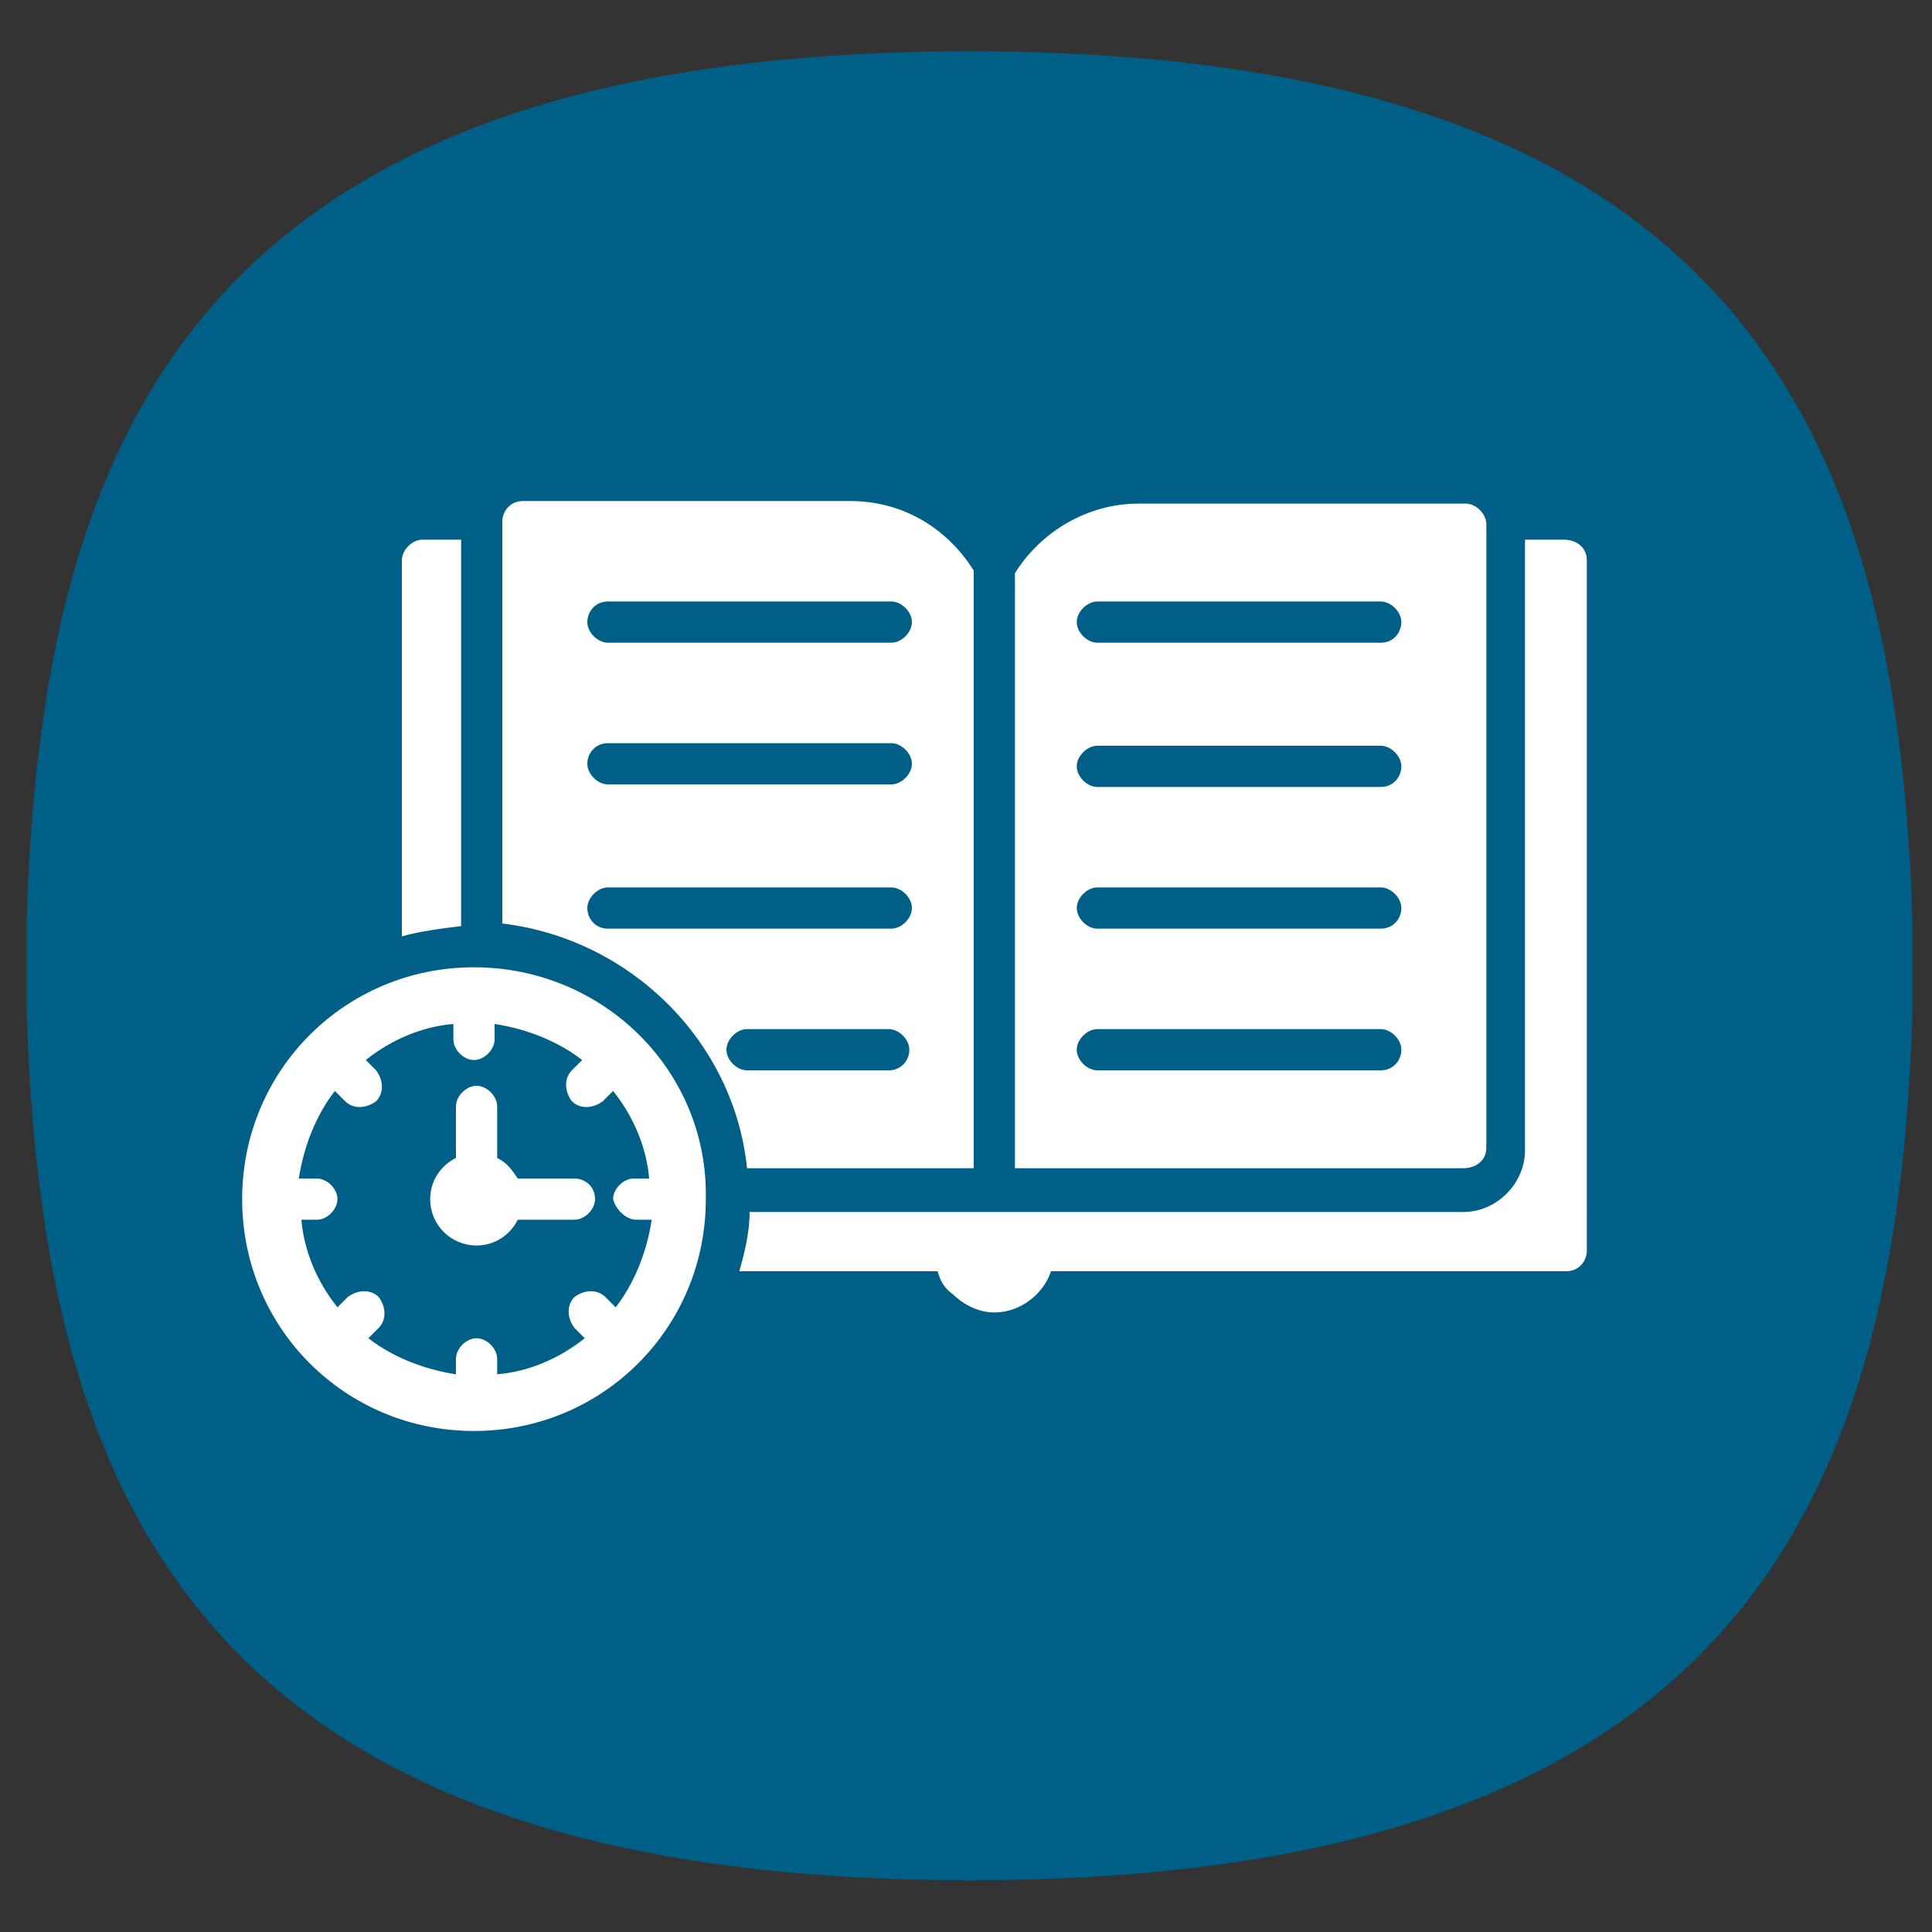 <?xml version="1.0" encoding="UTF-8"?>
<svg id="Layer_1" data-name="Layer 1" xmlns="http://www.w3.org/2000/svg" width="75" height="75" viewBox="0 0 75 75">
  <rect x="0" y="0" width="75" height="75" fill="#333333" stroke="none"/>
  <defs>
    <style>
      .cls-1 {
        fill: #fff;
      }

      .cls-2 {
        fill: #005f86;
      }
    </style>
  </defs>
  <path class="cls-2" d="M74.24,37.49v1.9c-.6,18.8-6.7,33.6-36.6,33.6S1.64,58.19,1.04,39.39v-3.8C1.64,16.79,7.74,1.99,37.64,1.99s36,14.8,36.6,33.7v1.8"/>
  <g>
    <path class="cls-1" d="M17.9,20.95h-1.5c-.4,0-.8,.4-.8,.8v14.6c.7-.2,1.5-.3,2.3-.4v-15Z"/>
    <path class="cls-1" d="M60.7,20.95h-1.5v23.7c0,1.3-1.1,2.4-2.4,2.4H29.1c0,.8-.2,1.6-.4,2.3h7.7c.1,.4,.3,.7,.6,.9,.4,.4,1,.7,1.6,.7,1,0,1.9-.7,2.2-1.6h20c.5,0,.8-.4,.8-.8V21.75c0-.5-.4-.8-.9-.8h0Z"/>
    <path class="cls-1" d="M18.4,37.55c-5,0-9,4-9,9s4,9,9,9,9-4,9-9c.1-5-4-9-9-9Zm6.3,9.8h.6c-.2,1.3-.7,2.5-1.4,3.4l-.4-.4c-.3-.3-.8-.3-1.2,0-.3,.3-.3,.8,0,1.2l.4,.4c-1,.8-2.2,1.3-3.4,1.4v-.6c0-.4-.4-.8-.8-.8s-.8,.4-.8,.8v.6c-1.3-.2-2.5-.7-3.4-1.4l.4-.4c.3-.3,.3-.8,0-1.2-.3-.3-.8-.3-1.2,0l-.4,.4c-.8-1-1.3-2.2-1.4-3.4h.6c.4,0,.8-.4,.8-.8s-.4-.8-.8-.8h-.7c.2-1.3,.7-2.5,1.4-3.4l.4,.4c.3,.3,.8,.3,1.2,0,.3-.3,.3-.8,0-1.2l-.4-.4c1-.8,2.2-1.3,3.4-1.4v.6c0,.4,.4,.8,.8,.8s.8-.4,.8-.8v-.6c1.3,.2,2.5,.7,3.4,1.4l-.4,.4c-.3,.3-.3,.8,0,1.2,.3,.3,.8,.3,1.2,0l.4-.4c.8,1,1.3,2.2,1.4,3.4h-.6c-.4,0-.8,.4-.8,.8,.1,.4,.5,.8,.9,.8h0Z"/>
    <path class="cls-1" d="M22.3,45.75h-2.2c-.2-.3-.4-.6-.8-.8v-2c0-.4-.4-.8-.8-.8s-.8,.4-.8,.8v2c-.6,.3-1,.9-1,1.6,0,1,.8,1.8,1.8,1.8,.7,0,1.3-.4,1.6-1h2.2c.4,0,.8-.4,.8-.8,0-.5-.4-.8-.8-.8h0Z"/>
    <path class="cls-1" d="M29,45.35h8.8V22.15c-1-1.6-2.7-2.7-4.8-2.7h-12.7c-.5,0-.8,.4-.8,.8v15.6c5,.6,9,4.6,9.5,9.5h0Zm5.5-3.8h-5.5c-.4,0-.8-.4-.8-.8s.4-.8,.8-.8h5.5c.4,0,.8,.4,.8,.8s-.3,.8-.8,.8Zm-10.9-18.2h11c.4,0,.8,.4,.8,.8s-.4,.8-.8,.8h-11c-.4,0-.8-.4-.8-.8s.3-.8,.8-.8Zm0,5.5h11c.4,0,.8,.4,.8,.8s-.4,.8-.8,.8h-11c-.4,0-.8-.4-.8-.8s.3-.8,.8-.8Zm-.8,6.4c0-.4,.4-.8,.8-.8h11c.4,0,.8,.4,.8,.8s-.4,.8-.8,.8h-11c-.5,0-.8-.4-.8-.8Z"/>
    <path class="cls-1" d="M57.7,44.55V20.35c0-.4-.4-.8-.8-.8h-12.7c-2,0-3.8,1.1-4.8,2.7v23.1h17.4c.5,0,.9-.3,.9-.8h0Zm-4.1-3h-11c-.4,0-.8-.4-.8-.8s.4-.8,.8-.8h11c.4,0,.8,.4,.8,.8s-.3,.8-.8,.8Zm0-5.5h-11c-.4,0-.8-.4-.8-.8s.4-.8,.8-.8h11c.4,0,.8,.4,.8,.8s-.3,.8-.8,.8Zm0-5.5h-11c-.4,0-.8-.4-.8-.8s.4-.8,.8-.8h11c.4,0,.8,.4,.8,.8s-.3,.8-.8,.8Zm0-5.6h-11c-.4,0-.8-.4-.8-.8s.4-.8,.8-.8h11c.4,0,.8,.4,.8,.8s-.3,.8-.8,.8Z"/>
  </g>
</svg>